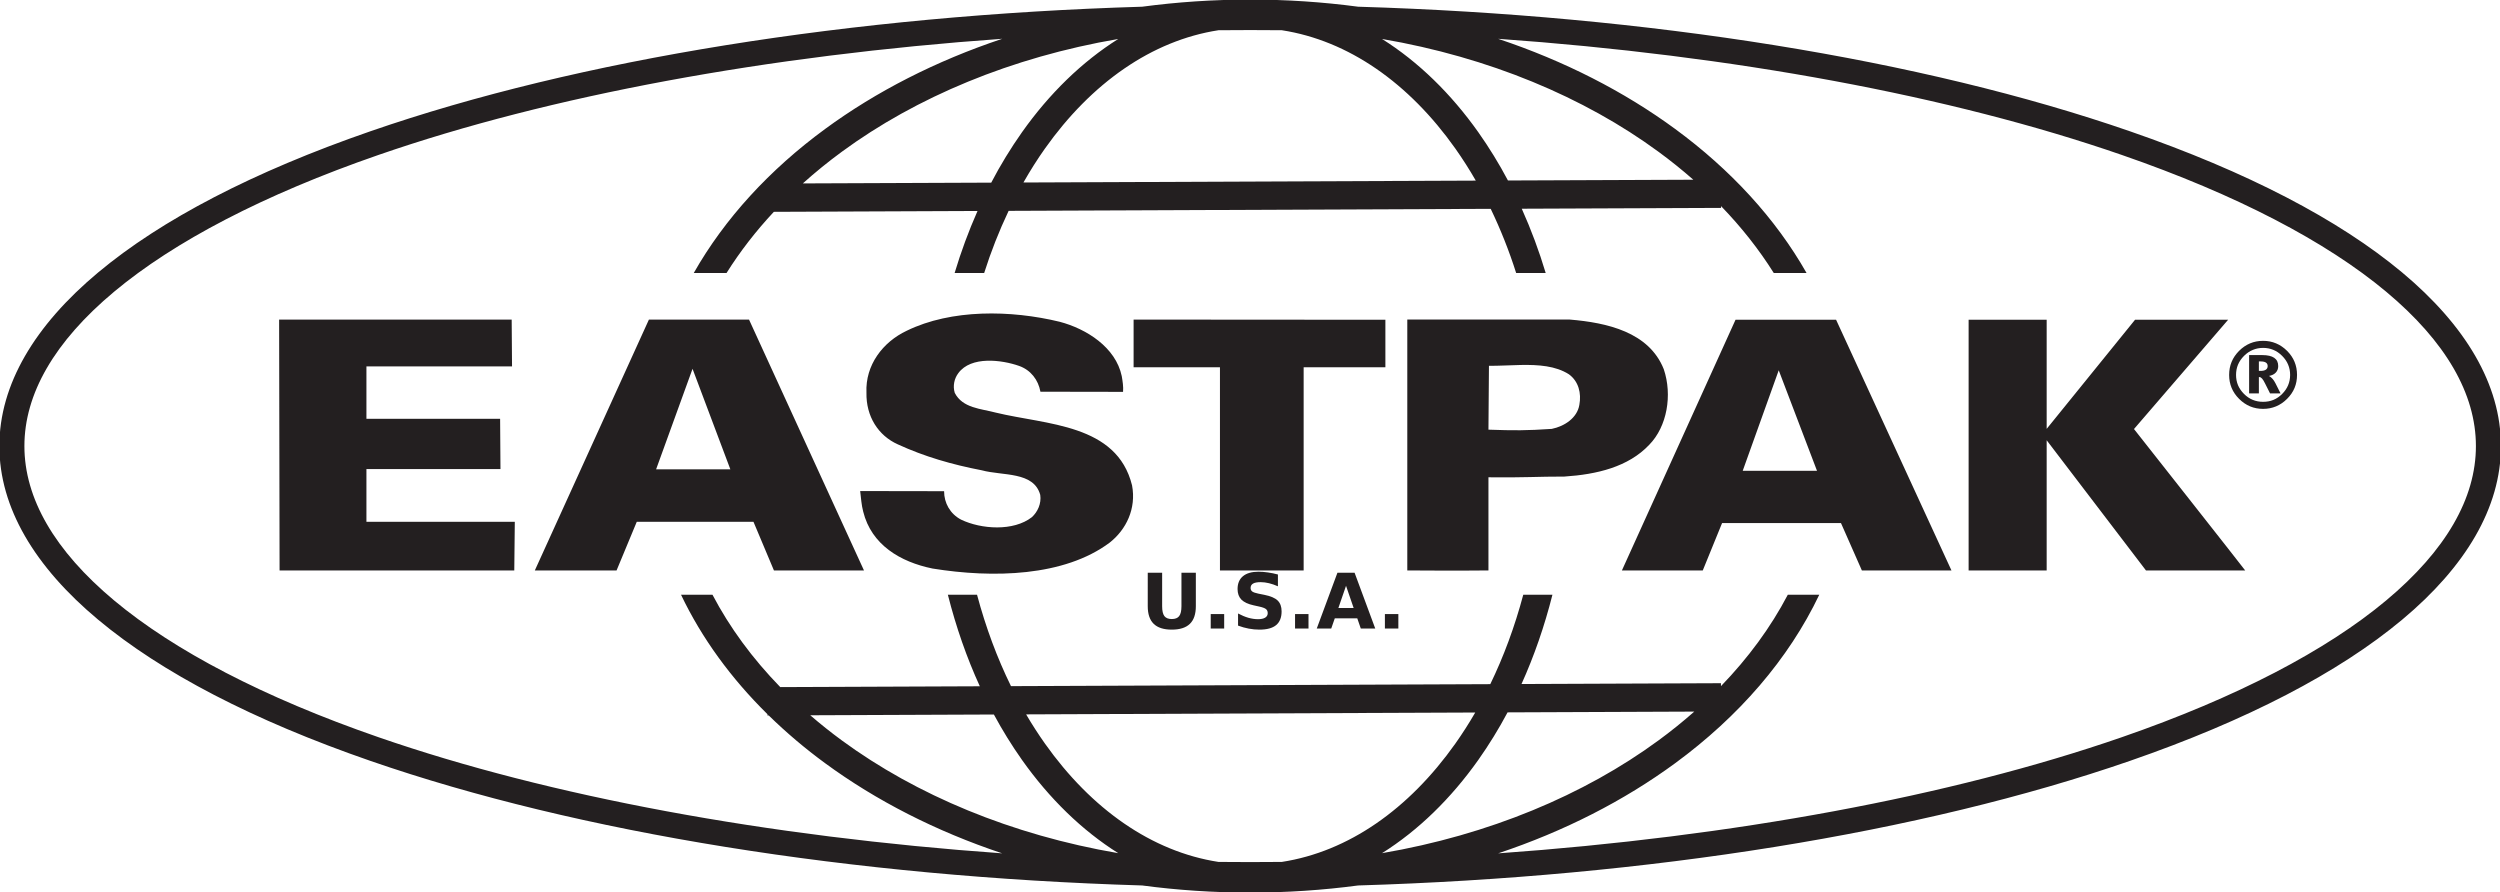 <?xml version="1.0" encoding="UTF-8" standalone="no"?>
<svg xmlns="http://www.w3.org/2000/svg" xmlns:svg="http://www.w3.org/2000/svg" width="54.513mm" height="19.46mm" viewBox="0 0 54.513 19.46" version="1.1" id="svg1">
  <defs id="defs1">
    <clipPath id="clipPath80-5">
      <path d="M 0,4285.302 H 1920 V 0 H 0 Z" transform="translate(-454.929,-2281.142)" id="path80-7"></path>
    </clipPath>
    <clipPath id="clipPath82-6">
      <path d="M 0,4285.302 H 1920 V 0 H 0 Z" transform="translate(-468.303,-2279.838)" id="path82-1"></path>
    </clipPath>
    <clipPath id="clipPath84">
      <path d="M 0,4285.302 H 1920 V 0 H 0 Z" transform="translate(-389.855,-2256.742)" id="path84"></path>
    </clipPath>
    <clipPath id="clipPath86-8">
      <path d="M 0,4285.302 H 1920 V 0 H 0 Z" transform="translate(0,-2.5e-5)" id="path86-9"></path>
    </clipPath>
  </defs>
  <g id="layer1" transform="translate(-96.838,-97.631)">
    <path id="path79" d="M 0,0 V -6.741 L 5.46,0 h 5.75 L 5.394,-6.751 c 0,0 6.843,-8.681 6.869,-8.735 H 6.134 L 0,-7.444 v -8.042 H -4.821 V 0 Z m -16.551,-3.122 2.365,-6.21 h -4.59 z M -19.219,0 -26.238,-15.486 h 4.995 l 1.193,2.927 h 7.344 l 1.291,-2.927 h 5.534 L -13.008,0 Z m -13.262,-2.794 c 1.099,0.019 2.144,-0.051 2.969,-0.575 0.594,-0.434 0.781,-1.162 0.645,-1.892 -0.135,-0.808 -0.92,-1.321 -1.704,-1.481 -1.566,-0.105 -2.319,-0.104 -3.911,-0.048 l 0.031,3.943 h -0.031 c 0.662,-0.003 1.341,0.041 2.001,0.053 z m -7.014,2.805 v -15.497 c 0,0 3.366,-0.024 5.013,0 v 5.754 c 2.14,-0.028 3.07,0.048 4.69,0.045 1.997,0.132 3.942,0.588 5.241,1.962 1.109,1.132 1.437,3.076 0.899,4.67 -0.914,2.297 -3.505,2.873 -5.799,3.066 z M -40.848,0.01 v -2.947 h -5.049 v -12.549 h -5.17 v 12.549 c 0.053,-0.001 -5.334,0 -5.334,0 V 0.01 l 15.555,-0.011 z m -27.259,-10.601 c -0.002,-0.73 0.375,-1.405 1.05,-1.757 1.241,-0.596 3.238,-0.735 4.374,0.154 0.352,0.323 0.595,0.837 0.515,1.376 -0.402,1.459 -2.32,1.165 -3.615,1.519 -1.835,0.354 -3.535,0.843 -5.182,1.601 -1.213,0.543 -1.967,1.733 -1.938,3.19 -0.077,1.702 1.005,3.131 2.491,3.83 2.757,1.344 6.428,1.285 9.451,0.551 1.646,-0.435 3.454,-1.573 3.828,-3.356 0.054,-0.323 0.108,-0.647 0.08,-0.972 l -5.103,0.009 c -0.134,0.73 -0.596,1.34 -1.321,1.595 -1.057,0.373 -2.969,0.627 -3.753,-0.451 -0.244,-0.324 -0.352,-0.783 -0.218,-1.216 0.484,-0.945 1.618,-0.974 2.535,-1.219 3.131,-0.761 7.478,-0.688 8.417,-4.497 0.267,-1.431 -0.356,-2.726 -1.384,-3.534 -2.812,-2.102 -7.212,-2.202 -10.938,-1.601 -1.997,0.408 -3.777,1.465 -4.286,3.517 -0.108,0.405 -0.134,0.838 -0.187,1.27 z m -15.539,7.56 2.336,-6.21 h 0.002 v -0.004 l -0.002,0.004 h -4.587 z m -2.694,3.042 -7.048,-15.497 h 5.049 l 1.248,3.005 h 7.209 l 1.264,-3.005 h 5.562 L -80.157,0.01 h -6.183 z m -8.478,-10e-4 0.022,-2.892 h -8.994 v -3.239 h 8.258 l 0.022,-3.105 h -8.28 v -3.255 h 9.165 l -0.032,-3.005 h -14.498 l -0.028,15.496 z" style="fill:#231f20;fill-opacity:1;fill-rule:nonzero;stroke:none" transform="matrix(0.353,0,0,-0.353,141.466,104.603)" clip-path="url(#clipPath80-5)"></path>
    <path id="path81" d="M 0,0 C 0.287,0 0.554,-0.052 0.801,-0.156 1.05,-0.26 1.278,-0.415 1.483,-0.62 1.689,-0.826 1.843,-1.052 1.944,-1.299 2.046,-1.546 2.097,-1.815 2.097,-2.106 2.097,-2.393 2.047,-2.66 1.945,-2.907 1.843,-3.152 1.689,-3.378 1.483,-3.583 1.278,-3.789 1.05,-3.944 0.801,-4.048 0.554,-4.151 0.287,-4.203 0,-4.203 c -0.287,0 -0.555,0.052 -0.804,0.155 -0.247,0.104 -0.473,0.259 -0.679,0.465 -0.206,0.205 -0.359,0.431 -0.461,0.676 -0.102,0.247 -0.153,0.514 -0.153,0.801 0,0.291 0.051,0.56 0.153,0.806 0.102,0.248 0.256,0.474 0.461,0.68 0.206,0.206 0.432,0.36 0.679,0.464 C -0.555,-0.052 -0.287,0 0,0 m -0.057,-0.88 c 0.333,0 0.581,-0.057 0.745,-0.17 0.164,-0.112 0.246,-0.281 0.246,-0.51 0,-0.162 -0.05,-0.296 -0.15,-0.401 C 0.686,-2.067 0.546,-2.136 0.365,-2.168 0.443,-2.21 0.514,-2.268 0.58,-2.344 0.648,-2.419 0.71,-2.511 0.764,-2.621 L 1.079,-3.247 H 0.431 l -0.303,0.603 c -0.072,0.147 -0.135,0.251 -0.19,0.312 -0.055,0.062 -0.11,0.093 -0.164,0.093 H -0.26 V -3.247 H -0.863 V -0.88 Z M -0.161,-1.271 H -0.26 v -0.586 h 0.099 c 0.147,0 0.257,0.025 0.331,0.074 0.075,0.051 0.113,0.125 0.113,0.223 0,0.099 -0.036,0.171 -0.11,0.218 -0.072,0.047 -0.183,0.071 -0.334,0.071 z M 0,-0.436 c -0.228,0 -0.44,-0.042 -0.636,-0.125 -0.197,-0.081 -0.377,-0.204 -0.541,-0.368 -0.164,-0.164 -0.288,-0.344 -0.371,-0.54 -0.081,-0.195 -0.122,-0.407 -0.122,-0.637 0,-0.228 0.041,-0.44 0.122,-0.637 0.083,-0.194 0.207,-0.373 0.371,-0.538 0.162,-0.162 0.342,-0.283 0.538,-0.365 0.198,-0.081 0.411,-0.121 0.639,-0.121 0.232,0 0.446,0.039 0.64,0.119 0.194,0.081 0.374,0.204 0.537,0.367 0.165,0.165 0.287,0.344 0.369,0.538 0.082,0.197 0.124,0.409 0.124,0.637 0,0.23 -0.042,0.442 -0.124,0.637 -0.082,0.196 -0.204,0.376 -0.369,0.54 C 1.012,-0.762 0.83,-0.639 0.634,-0.558 0.44,-0.477 0.228,-0.436 0,-0.436 Z" style="fill:#231f20;fill-opacity:1;fill-rule:nonzero;stroke:none" transform="matrix(0.353,0,0,-0.353,146.185,105.063)" clip-path="url(#clipPath82-6)"></path>
    <path id="path83" d="m 0,0 c 0.522,-0.97 1.103,-1.908 1.738,-2.808 1.687,-2.38 3.7,-4.348 5.945,-5.758 -6.597,1.129 -12.48,3.594 -17.075,6.965 -0.671,0.492 -1.322,1.011 -1.951,1.554 z m 29.734,0.123 c -0.382,-0.66 -0.793,-1.303 -1.233,-1.925 -2.858,-4.034 -6.592,-6.667 -10.716,-7.304 -0.651,-0.007 -1.303,-0.01 -1.955,-0.01 -0.654,0 -1.306,0.004 -1.957,0.01 -4.123,0.637 -7.857,3.27 -10.715,7.304 -0.415,0.586 -0.804,1.19 -1.167,1.81 z m 13.53,0.057 c -0.711,-0.627 -1.449,-1.221 -2.213,-1.781 -4.594,-3.371 -10.478,-5.836 -17.076,-6.965 2.246,1.41 4.259,3.378 5.946,5.758 0.664,0.941 1.269,1.923 1.809,2.94 z M 23.975,41.729 c 6.598,-1.129 12.481,-3.594 17.076,-6.966 0.742,-0.544 1.461,-1.121 2.153,-1.729 l -11.45,-0.047 c -0.547,1.033 -1.159,2.03 -1.833,2.984 -1.687,2.38 -3.7,4.348 -5.946,5.758 m -16.292,0 C 5.438,40.319 3.424,38.351 1.738,35.971 1.036,34.976 0.4,33.934 -0.164,32.854 l -11.638,-0.048 c 0.77,0.692 1.575,1.345 2.41,1.957 4.594,3.372 10.478,5.837 17.075,6.966 m -7.17,0.01 c -4.087,-1.363 -7.786,-3.256 -10.938,-5.569 -3.422,-2.51 -6.202,-5.529 -8.114,-8.896 h 2.025 c 0.829,1.32 1.807,2.584 2.921,3.777 l 12.582,0.053 c -0.551,-1.246 -1.023,-2.525 -1.414,-3.83 H -0.6 c 0.415,1.312 0.92,2.594 1.51,3.837 l 29.779,0.125 c 0.616,-1.283 1.141,-2.606 1.571,-3.962 h 1.825 c -0.406,1.354 -0.899,2.68 -1.478,3.969 l 12.311,0.051 v 0.11 c 1.254,-1.297 2.345,-2.679 3.255,-4.13 h 2.025 c -1.912,3.367 -4.693,6.385 -8.115,8.896 -3.151,2.313 -6.85,4.206 -10.937,5.569 14.505,-1.031 27.94,-3.51 38.517,-7.171 7.112,-2.461 12.638,-5.359 16.338,-8.45 3.7,-3.092 5.545,-6.322 5.545,-9.537 0,-3.215 -1.845,-6.445 -5.545,-9.537 -3.7,-3.091 -9.225,-5.989 -16.338,-8.45 -10.577,-3.66 -24.012,-6.139 -38.517,-7.171 4.087,1.363 7.786,3.257 10.937,5.569 3.927,2.881 7.007,6.43 8.901,10.406 H 49.041 C 47.988,5.388 46.597,3.494 44.912,1.752 L 44.911,1.934 32.591,1.883 c 0.778,1.721 1.419,3.57 1.911,5.515 H 32.7 C 32.175,5.43 31.489,3.576 30.663,1.875 L 1.056,1.752 C 0.204,3.487 -0.503,5.382 -1.041,7.398 H -2.843 C -2.338,5.401 -1.675,3.504 -0.869,1.744 L -13.196,1.693 c -1.71,1.757 -3.121,3.672 -4.187,5.705 h -1.943 c 1.276,-2.678 3.09,-5.163 5.34,-7.38 v -0.076 h 0.077 c 1.09,-1.064 2.255,-2.05 3.484,-2.95 3.152,-2.312 6.851,-4.205 10.938,-5.568 -14.505,1.031 -27.94,3.51 -38.517,7.17 -7.113,2.461 -12.638,5.359 -16.338,8.45 -3.701,3.092 -5.545,6.322 -5.545,9.538 0,3.215 1.844,6.445 5.545,9.537 3.701,3.091 9.225,5.988 16.338,8.45 10.577,3.66 24.012,6.139 38.517,7.171 z m 15.317,0.54 c 0.652,0 1.304,-0.004 1.955,-0.01 4.124,-0.637 7.858,-3.27 10.716,-7.304 0.453,-0.642 0.876,-1.305 1.267,-1.986 L 1.825,32.863 c 0.418,0.735 0.862,1.438 1.333,2.102 2.858,4.034 6.592,6.667 10.716,7.304 0.65,0.006 1.303,0.01 1.956,0.01 z m 0,1.883 c -2.277,0 -4.505,-0.151 -6.67,-0.44 -17.913,-0.539 -34.794,-3.237 -47.669,-7.693 -7.232,-2.503 -12.909,-5.454 -16.824,-8.725 -3.915,-3.271 -6.1,-6.917 -6.1,-10.723 0,-3.806 2.185,-7.452 6.1,-10.722 3.915,-3.271 9.591,-6.223 16.824,-8.725 12.875,-4.456 29.756,-7.155 47.669,-7.694 2.165,-0.288 4.393,-0.44 6.67,-0.44 2.276,0 4.504,0.152 6.669,0.44 17.912,0.539 34.794,3.238 47.67,7.694 7.231,2.502 12.907,5.454 16.823,8.725 3.915,3.27 6.1,6.916 6.1,10.722 0,3.806 -2.185,7.452 -6.1,10.723 -3.915,3.271 -9.592,6.222 -16.823,8.725 -12.876,4.456 -29.758,7.154 -47.67,7.693 -2.211,0.294 -4.439,0.441 -6.669,0.44 z" style="fill:#231f20;fill-opacity:1;fill-rule:nonzero;stroke:none" transform="matrix(0.353,0,0,-0.353,118.51,113.211)" clip-path="url(#clipPath84)"></path>
    <path id="path85" d="m 413.762,2261.524 h 0.831 v -0.893 h -0.831 z m -2.874,0.374 h 0.944 l -0.471,1.372 z m 1.168,-0.639 h -1.39 l -0.219,-0.628 h -0.894 l 1.277,3.446 h 1.06 l 1.276,-3.446 h -0.893 z m -3.844,0.265 h 0.831 v -0.893 h -0.831 z m -1.058,2.445 v -0.729 c -0.189,0.084 -0.374,0.148 -0.554,0.191 -0.18,0.043 -0.35,0.065 -0.51,0.065 -0.212,0 -0.37,-0.029 -0.471,-0.088 -0.102,-0.059 -0.153,-0.149 -0.153,-0.273 0,-0.092 0.034,-0.164 0.102,-0.217 0.069,-0.05 0.194,-0.094 0.374,-0.131 l 0.379,-0.076 c 0.383,-0.077 0.656,-0.194 0.817,-0.351 0.162,-0.157 0.243,-0.38 0.243,-0.67 0,-0.38 -0.114,-0.663 -0.34,-0.849 -0.224,-0.185 -0.568,-0.278 -1.032,-0.278 -0.219,0 -0.438,0.021 -0.658,0.063 -0.22,0.041 -0.44,0.103 -0.66,0.185 v 0.75 c 0.22,-0.117 0.432,-0.206 0.637,-0.266 0.206,-0.058 0.405,-0.087 0.596,-0.087 0.194,0 0.342,0.032 0.445,0.097 0.103,0.064 0.155,0.157 0.155,0.277 0,0.107 -0.035,0.19 -0.106,0.249 -0.069,0.058 -0.209,0.111 -0.418,0.157 l -0.344,0.076 c -0.345,0.074 -0.597,0.192 -0.758,0.353 -0.158,0.162 -0.237,0.38 -0.237,0.654 0,0.343 0.111,0.607 0.332,0.792 0.222,0.184 0.541,0.277 0.956,0.277 0.189,0 0.384,-0.015 0.584,-0.044 0.2,-0.028 0.408,-0.07 0.621,-0.127 z m -4.151,-2.445 h 0.831 v -0.893 h -0.831 z m -3.89,2.553 h 0.889 v -2.066 c 0,-0.285 0.046,-0.489 0.138,-0.612 0.094,-0.121 0.246,-0.182 0.457,-0.182 0.213,0 0.365,0.061 0.457,0.182 0.094,0.123 0.141,0.327 0.141,0.612 v 2.066 h 0.889 v -2.066 c 0,-0.488 -0.122,-0.851 -0.367,-1.089 -0.245,-0.239 -0.618,-0.359 -1.12,-0.359 -0.5,0 -0.872,0.12 -1.117,0.359 -0.245,0.238 -0.367,0.601 -0.367,1.089 z" style="fill:#231f20;fill-opacity:1;fill-rule:nonzero;stroke:none" transform="matrix(0.353,0,0,-0.353,-19.022,909.339)" clip-path="url(#clipPath86-8)"></path>
  </g>
</svg>
